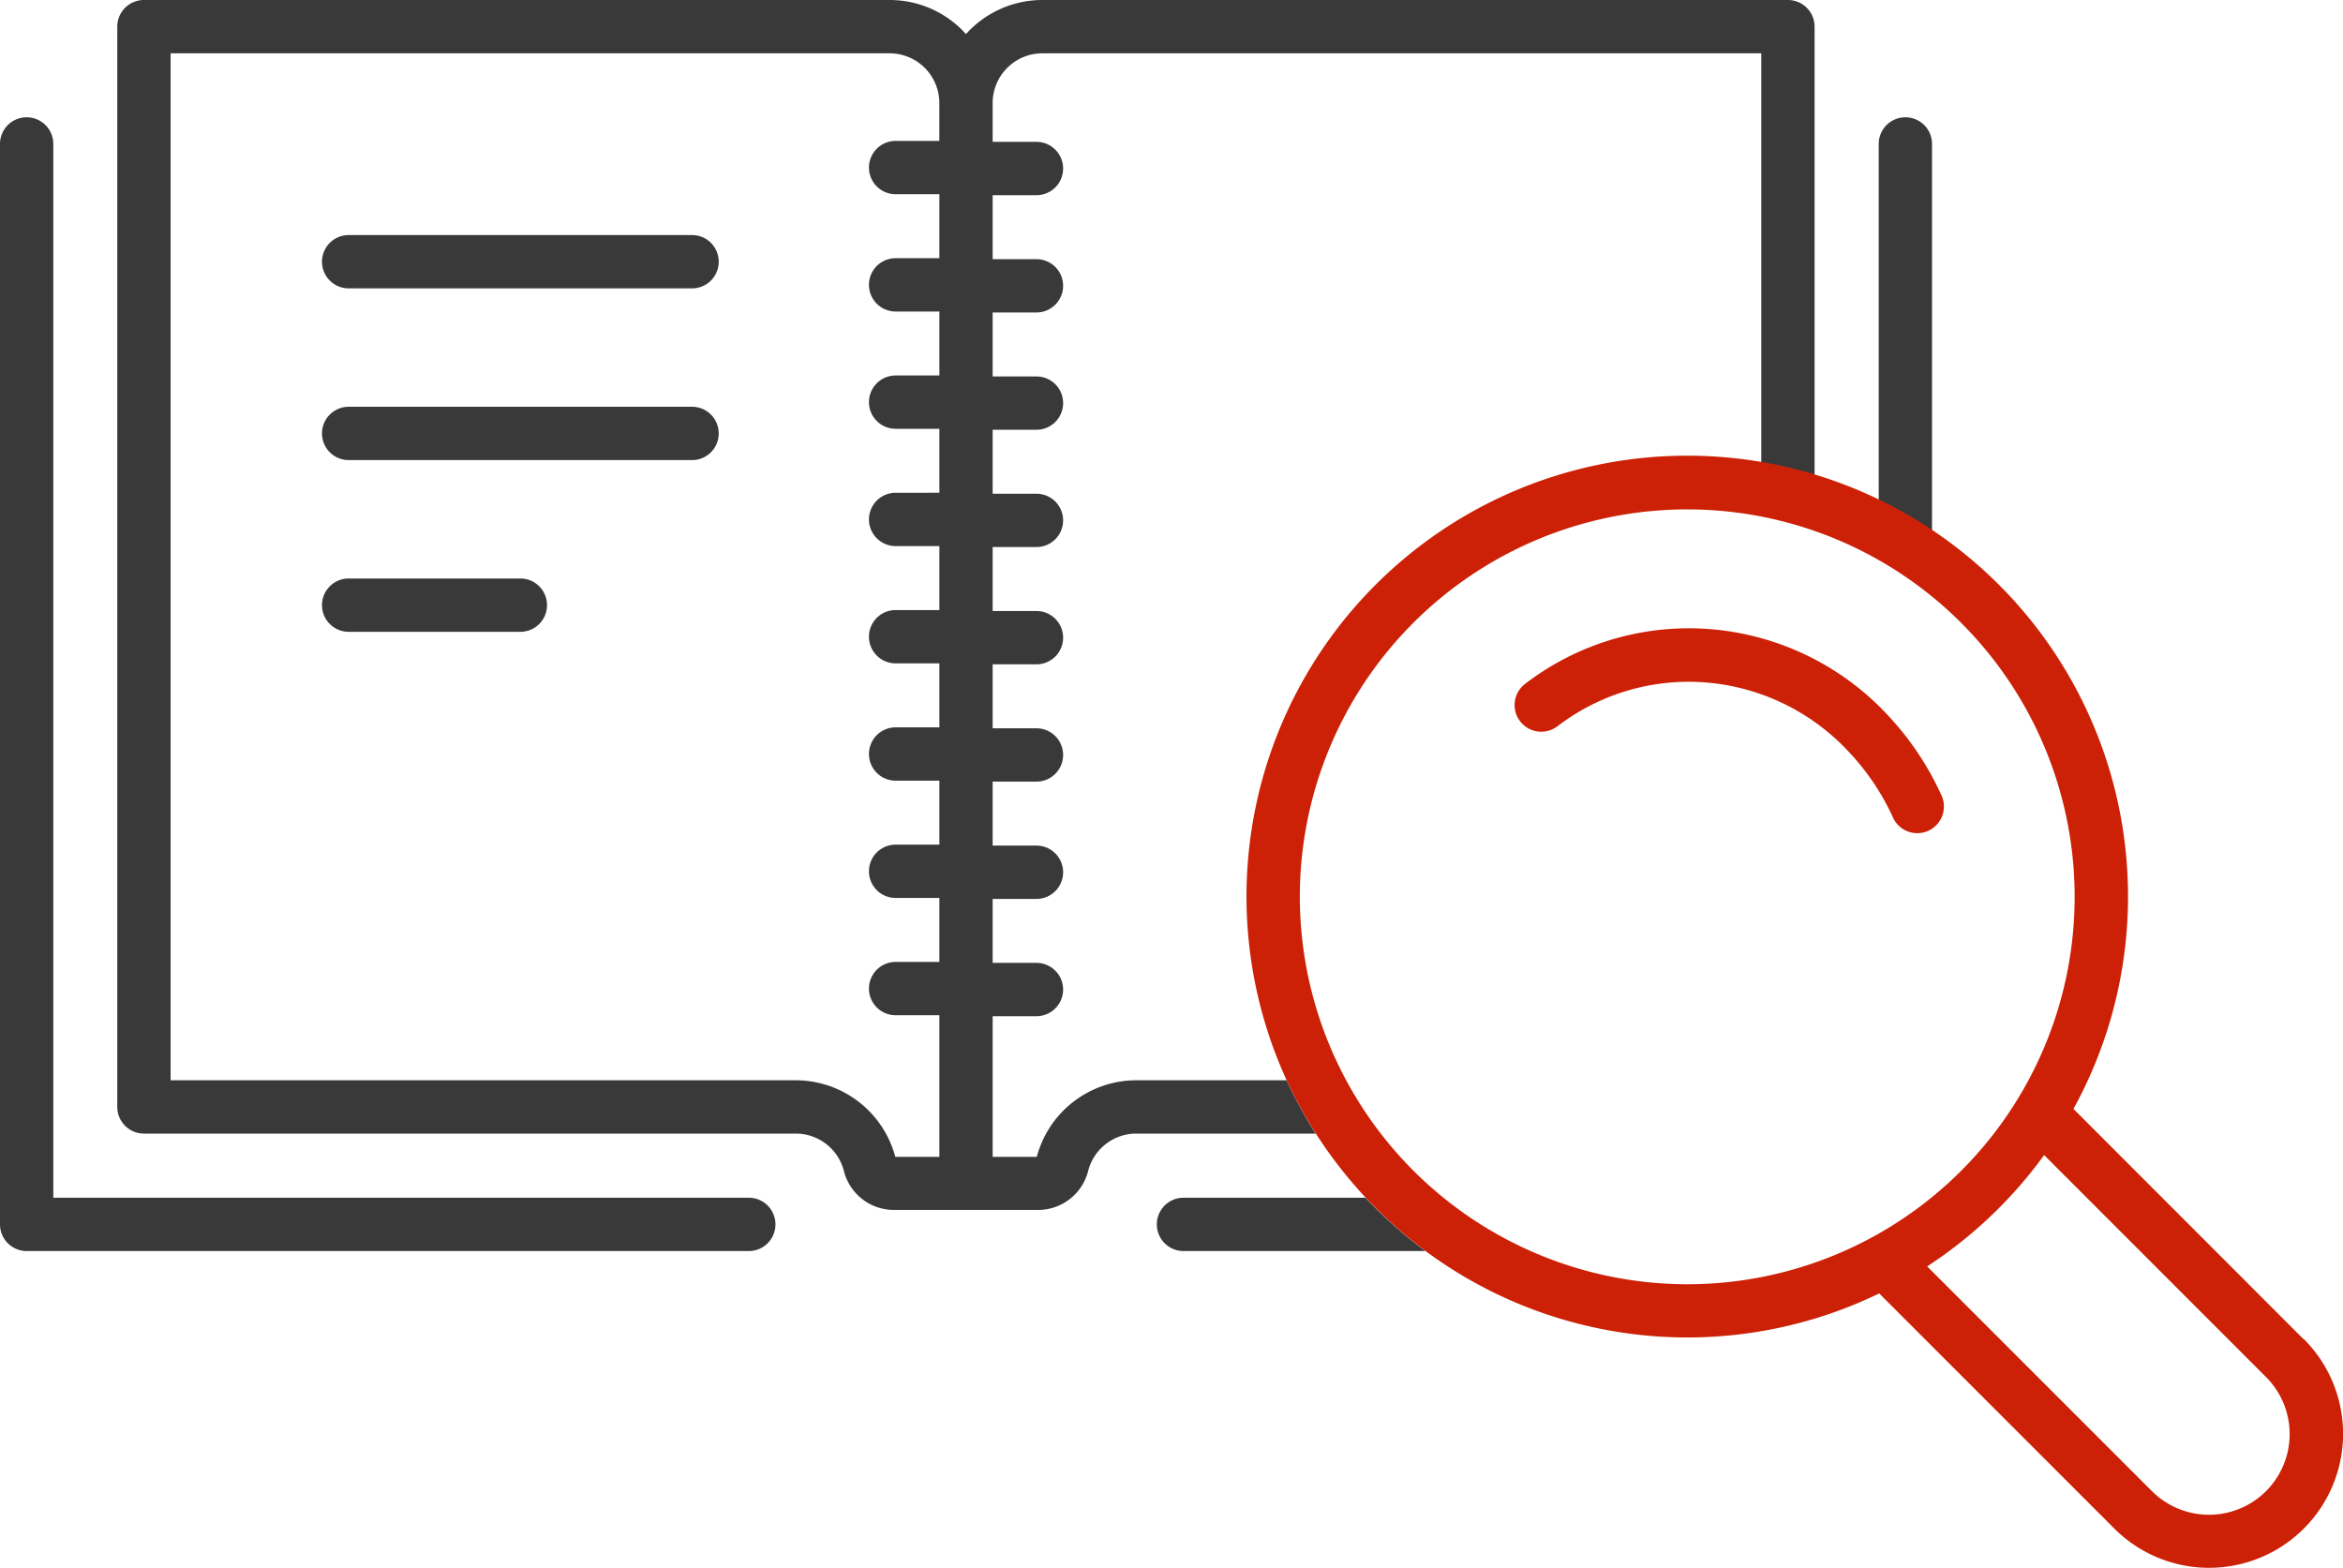 <svg  xmlns="http://www.w3.org/2000/svg" viewBox="0 0 439.5 294.12"><style>.cls-1{fill:none}.cls-2{fill:#393939}.cls-3{fill:#cc2106}</style><path class="cls-1" d="M176.2 190.61H168a5 5 0 0 1 0-10h8.21v-12H168a5 5 0 0 1 0-10h8.21v-12H168a5 5 0 0 1 0-10h8.21v-12H168a5 5 0 0 1 0-10h8.21v-12H168a5 5 0 0 1 0-10h8.21v-12H168a5 5 0 0 1 0-10h8.21v-12H168a5 5 0 0 1 0-10h8.21v-12H168a5 5 0 0 1 0-10h8.21v-7.29a9.33 9.33 0 0 0-9.32-9.32H32v192.63h117.27A19.35 19.35 0 0 1 167.93 217h8.27Zm-78.59-72.1H65.4a5 5 0 0 1 0-10h32.21a5 5 0 0 1 0 10Zm32.21-32.21H65.4a5 5 0 0 1 0-10h64.42a5 5 0 0 1 0 10Zm0-32.21H65.4a5 5 0 0 1 0-10h64.42a5 5 0 0 1 0 10ZM389.16 168.25a72.67 72.67 0 1 0-72.67 72.67 72.75 72.75 0 0 0 72.67-72.67Zm-27.46-12.58a5 5 0 0 1-6.63-2.46 45.27 45.27 0 0 0-8.26-12.21 41.07 41.07 0 0 0-30-13.13 40.56 40.56 0 0 0-24.67 8.37 5 5 0 1 1-6-8 50.46 50.46 0 0 1 30.71-10.4 51 51 0 0 1 37.25 16.25A55.36 55.36 0 0 1 364.15 149a5 5 0 0 1-2.45 6.67Z"/><path class="cls-1" d="M195.52 10a9.33 9.33 0 0 0-9.32 9.32v7.11h8.22a5 5 0 0 1 0 10h-8.22v12h8.22a5 5 0 0 1 0 10h-8.22v12h8.22a5 5 0 0 1 0 10h-8.22v12h8.22a5 5 0 0 1 0 10h-8.22v12h8.22a5 5 0 0 1 0 10h-8.22v12h8.22a5 5 0 1 1 0 10h-8.22v12h8.22a5 5 0 0 1 0 10h-8.22v12h8.22a5 5 0 0 1 0 10h-8.22V217h8.28a19.33 19.33 0 0 1 18.66-14.32h28.2a82.6 82.6 0 0 1 89-115.86V10ZM383.44 216.66a83.36 83.36 0 0 1-21.94 20.88l42.16 42.16a15.14 15.14 0 0 0 21.4-21.41Z"/><path class="cls-2" d="M140.46 224.66H10V27a5 5 0 0 0-10 0v202.66a5 5 0 0 0 5 5h135.46a5 5 0 0 0 0-10Z"/><path class="cls-2" d="M213.14 202.63A19.33 19.33 0 0 0 194.48 217h-8.28v-26.39h8.22a5 5 0 0 0 0-10h-8.22v-12h8.22a5 5 0 0 0 0-10h-8.22v-12h8.22a5 5 0 1 0 0-10h-8.22v-12h8.22a5 5 0 0 0 0-10h-8.22v-12h8.22a5 5 0 0 0 0-10h-8.22v-12h8.22a5 5 0 0 0 0-10h-8.22v-12h8.22a5 5 0 0 0 0-10h-8.22v-12h8.22a5 5 0 0 0 0-10h-8.22v-7.29a9.33 9.33 0 0 1 9.32-9.32h134.86v76.77a82.62 82.62 0 0 1 10 2.34V5a5 5 0 0 0-5-5H195.52a19.28 19.28 0 0 0-14.32 6.39A19.24 19.24 0 0 0 166.89 0H27a5 5 0 0 0-5 5v202.63a5 5 0 0 0 5 5h122.27a9.32 9.32 0 0 1 9 6.91 9.68 9.68 0 0 0 9.35 7.41h27.17a9.68 9.68 0 0 0 9.35-7.41 9.32 9.32 0 0 1 9-6.91h33.66a83.25 83.25 0 0 1-5.46-10Zm-63.87 0H32V10h134.89a9.33 9.33 0 0 1 9.31 9.32v7.11H168a5 5 0 0 0 0 10h8.21v12H168a5 5 0 0 0 0 10h8.21v12H168a5 5 0 0 0 0 10h8.21v12H168a5 5 0 0 0 0 10h8.21v12H168a5 5 0 0 0 0 10h8.21v12H168a5 5 0 0 0 0 10h8.21v12H168a5 5 0 0 0 0 10h8.21v12H168a5 5 0 0 0 0 10h8.21V217h-8.27a19.35 19.35 0 0 0-18.67-14.37ZM362.41 27a5 5 0 0 0-10 0v66.8a82.42 82.42 0 0 1 10 5.74ZM256.14 224.66H222a5 5 0 0 0 0 10h45.37a83.56 83.56 0 0 1-11.23-10Z"/><path class="cls-3" d="M432.13 251.22 388.94 208a82.68 82.68 0 1 0-147.6-5.39 83.51 83.51 0 0 0 26 32 82.5 82.5 0 0 0 85.16 8l44.11 44.11a25.13 25.13 0 1 0 35.54-35.55Zm-188.31-83a72.67 72.67 0 1 1 72.67 72.67 72.75 72.75 0 0 1-72.67-72.64ZM425.06 279.7a15.15 15.15 0 0 1-21.4 0l-42.16-42.16a83.36 83.36 0 0 0 21.94-20.88l41.62 41.63a15.14 15.14 0 0 1 0 21.41Z"/><path class="cls-3" d="M354.07 134.1a51 51 0 0 0-37.25-16.25 50.46 50.46 0 0 0-30.71 10.4 5 5 0 1 0 6 8 40.56 40.56 0 0 1 24.67-8.37 41.07 41.07 0 0 1 30 13.13 45.27 45.27 0 0 1 8.26 12.23 5 5 0 1 0 9.08-4.18 55.36 55.36 0 0 0-10.05-14.96Z"/><path class="cls-2" d="M129.82 44.09H65.4a5 5 0 0 0 0 10h64.42a5 5 0 0 0 0-10ZM129.82 76.3H65.4a5 5 0 0 0 0 10h64.42a5 5 0 0 0 0-10ZM97.61 108.51H65.4a5 5 0 0 0 0 10h32.21a5 5 0 0 0 0-10Z"/></svg>